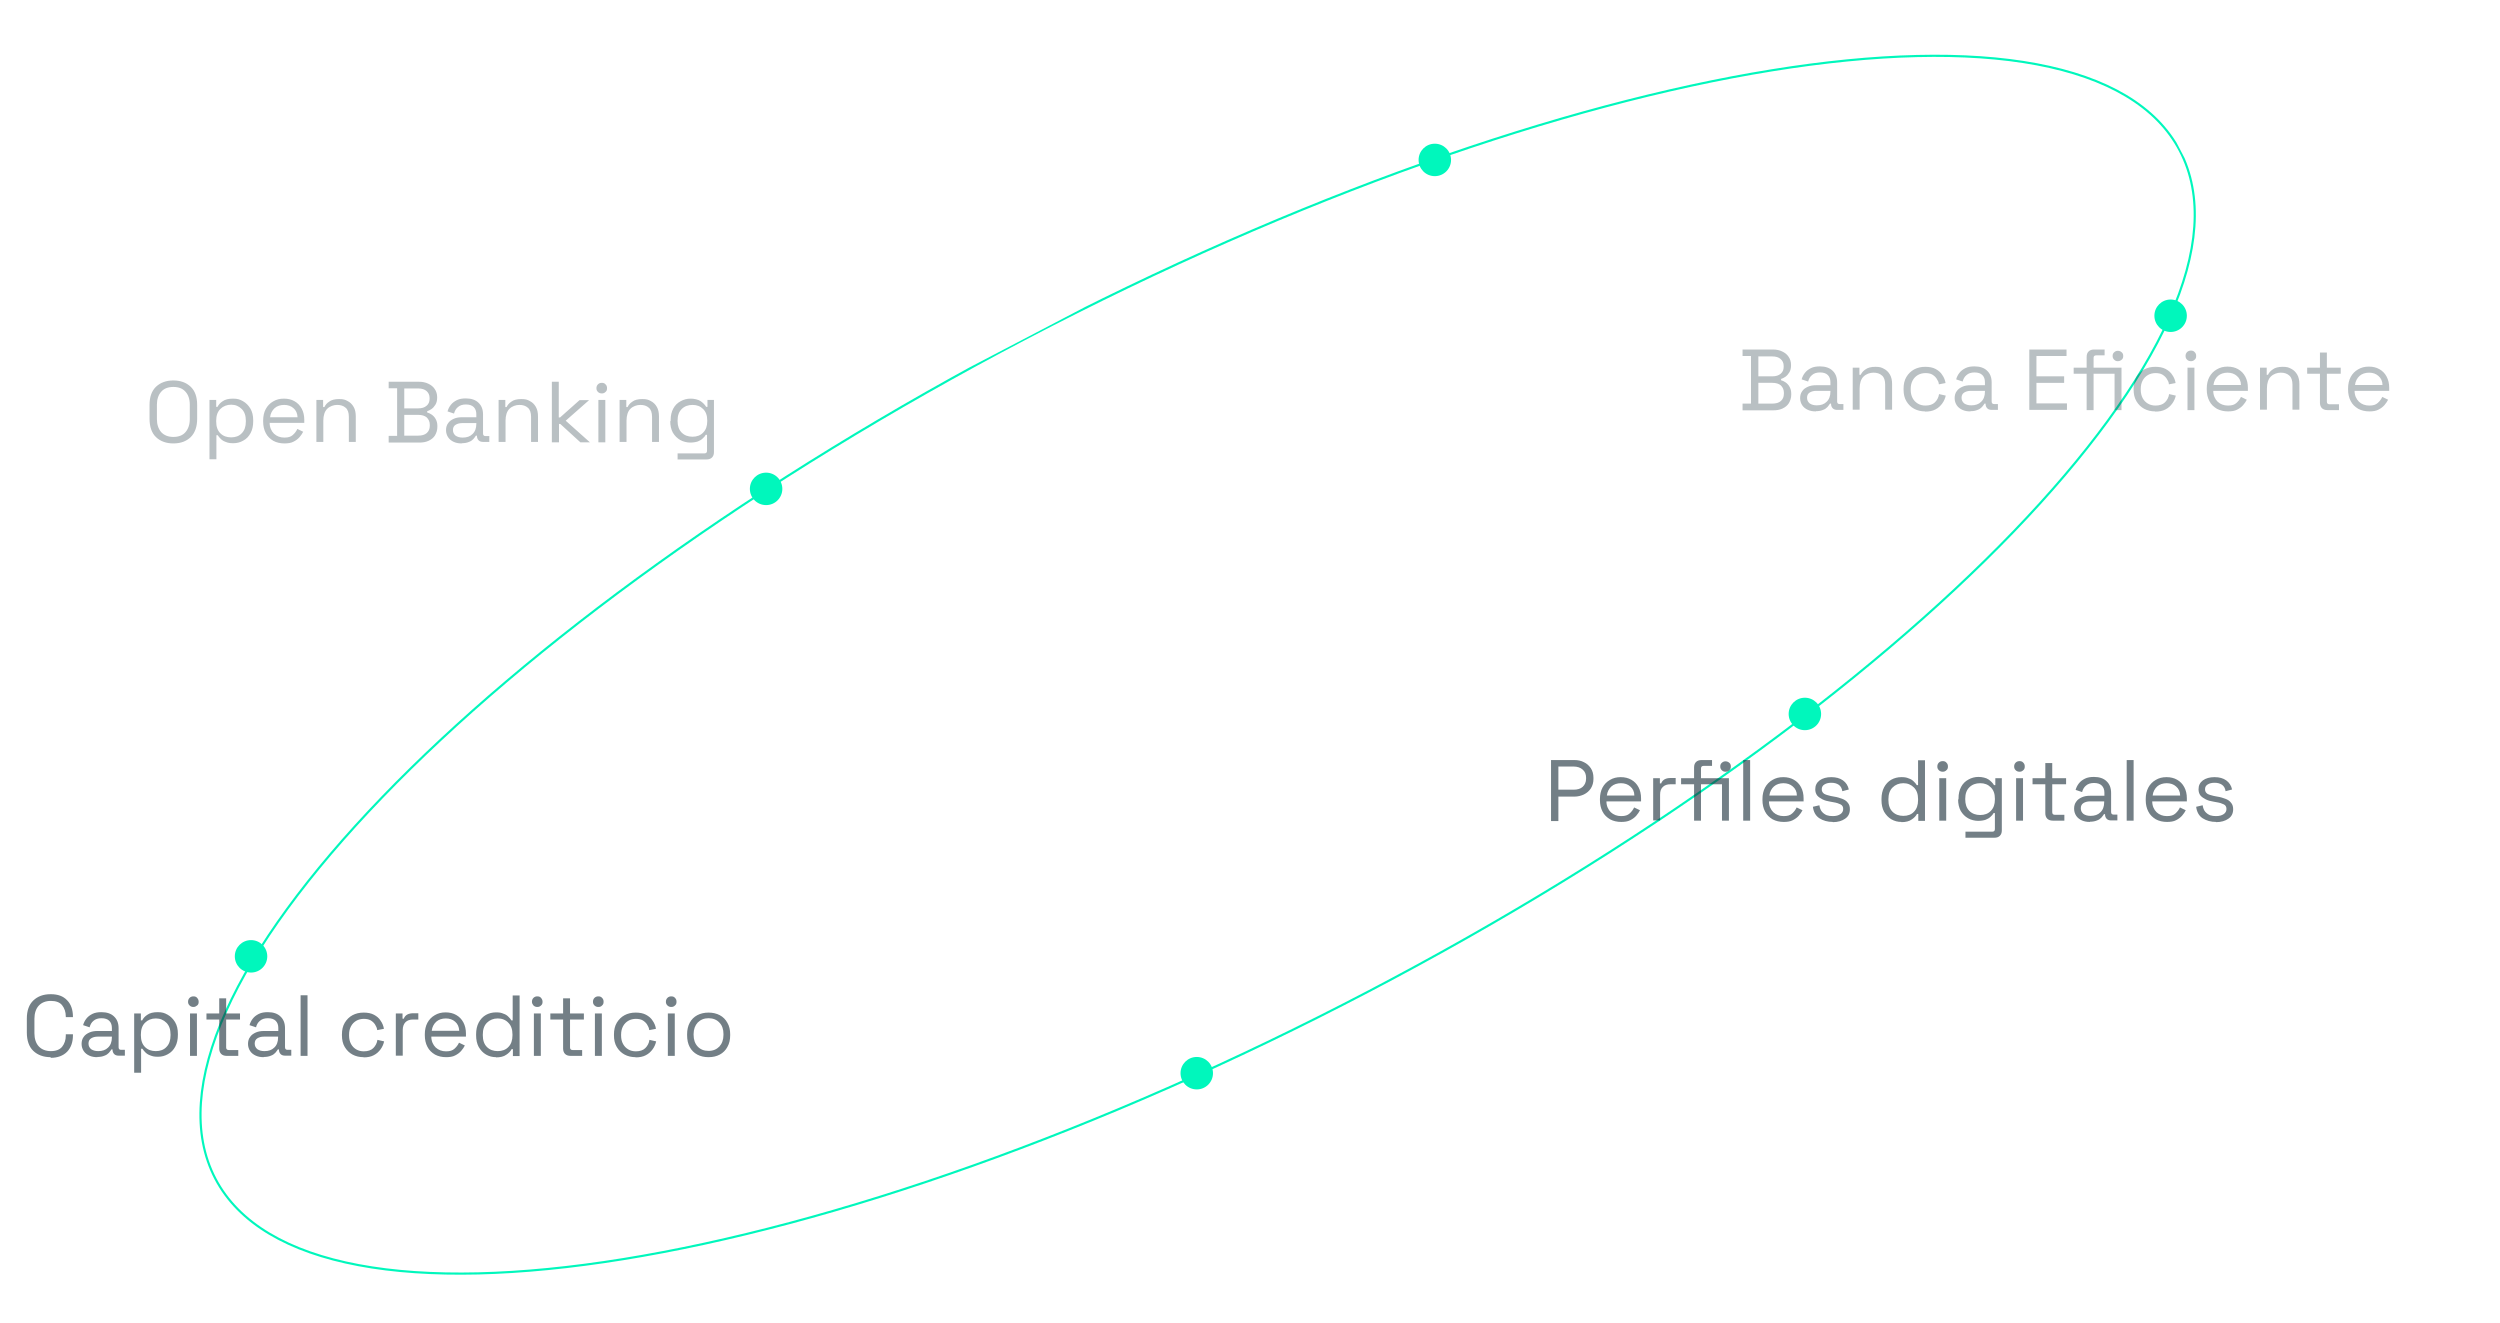 <?xml version="1.0" encoding="UTF-8"?>
<svg id="Capa_1" xmlns="http://www.w3.org/2000/svg" version="1.1" xmlns:xlink="http://www.w3.org/1999/xlink" viewBox="0 0 1155.2 611.3">
  <!-- Generator: Adobe Illustrator 29.7.1, SVG Export Plug-In . SVG Version: 2.1.1 Build 8)  -->
  <defs>
    <style>
      .st0 {
        opacity: .6;
      }

      .st1, .st2 {
        fill: none;
      }

      .st3 {
        fill: #152a35;
      }

      .st2 {
        stroke: #00f7bc;
      }

      .st4 {
        opacity: .3;
      }

      .st5 {
        fill: #00f7bc;
      }

      .st6 {
        opacity: 0;
      }

      .st7 {
        clip-path: url(#clippath);
      }
    </style>
    <clipPath id="clippath">
      <rect class="st1" x="40.8" y="136.6" width="1025.4" height="341.7" transform="translate(-79.5 291.4) rotate(-27.6)"/>
    </clipPath>
  </defs>
  <g class="st7">
    <g>
      <path class="st2" d="M1007.3,69.7c10.8,20.7,8.6,47.1-4.9,77.2-13.5,30.1-38.2,63.7-72.1,98.9-67.8,70.4-172.5,146.7-297.9,212.3-125.4,65.6-247.8,108.1-344.3,123.7-48.2,7.8-90,8.9-122.4,2.8-32.4-6.1-55.4-19.3-66.2-40s-8.6-47.1,4.9-77.2,38.2-63.7,72.1-98.9c67.8-70.4,172.5-146.7,297.9-212.3,125.4-65.6,247.8-108.1,344.3-123.7,48.2-7.8,90-8.9,122.4-2.8,32.4,6.1,55.4,19.3,66.2,40h0Z"/>
      <circle class="st5" cx="834" cy="329.9" r="7.5"/>
      <circle class="st5" cx="1003" cy="145.9" r="7.5"/>
    </g>
  </g>
  <circle class="st5" cx="354" cy="225.9" r="7.5"/>
  <circle class="st5" cx="663" cy="73.9" r="7.5"/>
  <circle class="st5" cx="116" cy="441.9" r="7.5"/>
  <circle class="st5" cx="553" cy="495.9" r="7.5"/>
  <g class="st0">
    <path class="st3" d="M23.4,488.5c-3.3,0-6-1-8-2.9s-3-4.8-3-8.5v-6.4c0-3.7,1-6.5,3-8.4s4.6-2.9,8-2.9,5.8.9,7.6,2.8c1.8,1.8,2.7,4.4,2.7,7.6v.2h-3.3v-.3c0-2.1-.6-3.8-1.7-5.2-1.1-1.4-2.9-2-5.2-2s-4.2.7-5.6,2.2c-1.3,1.4-2,3.5-2,6.1v6.6c0,2.6.7,4.7,2,6.1s3.2,2.2,5.6,2.2,4.1-.7,5.2-2c1.1-1.4,1.7-3.1,1.7-5.2v-.6h3.3v.5c0,3.2-.9,5.7-2.7,7.6-1.8,1.8-4.3,2.8-7.6,2.8v-.3h0ZM45,488.5c-1.4,0-2.6-.2-3.7-.7s-2-1.2-2.6-2.1-1-2-1-3.3.3-2.4,1-3.3c.6-.9,1.5-1.5,2.6-2s2.4-.7,3.8-.7h6.6v-1.4c0-1.4-.4-2.5-1.2-3.3s-2-1.2-3.6-1.2-2.8.4-3.7,1.2c-.9.7-1.5,1.8-1.8,3l-3-1c.3-1.1.8-2.1,1.5-3s1.6-1.6,2.8-2.2,2.6-.8,4.2-.8c2.5,0,4.5.7,5.8,2,1.4,1.3,2.1,3.1,2.1,5.4v8.8c0,.8.4,1.2,1.1,1.2h1.8v2.7h-2.8c-.9,0-1.6-.2-2.1-.7s-.8-1.2-.8-2v-.2h-.5c-.3.5-.7,1-1.2,1.6-.5.5-1.1,1-2,1.3-.9.4-2,.6-3.3.6h0ZM45.4,485.7c1.9,0,3.4-.5,4.5-1.6,1.2-1.1,1.8-2.7,1.8-4.7v-.4h-6.5c-1.3,0-2.3.3-3.1.8s-1.2,1.3-1.2,2.4.4,1.9,1.2,2.6c.9.6,1.9.9,3.3.9h0ZM62,495.9v-27.6h3.1v3.2h.6c.5-1,1.3-1.9,2.4-2.6,1.1-.8,2.7-1.2,4.8-1.2s3.2.4,4.6,1.2c1.4.8,2.5,1.9,3.4,3.4s1.3,3.3,1.3,5.4v.5c0,2.1-.4,3.9-1.2,5.4-.8,1.5-1.9,2.7-3.4,3.5-1.4.8-2.9,1.2-4.6,1.2s-2.5-.2-3.5-.6c-.9-.3-1.7-.8-2.3-1.4-.6-.6-1-1.1-1.4-1.7h-.6v11.1h-3.2s0,.2,0,.2ZM72,485.7c2,0,3.7-.6,4.9-1.9,1.3-1.3,1.9-3.1,1.9-5.4v-.4c0-2.3-.6-4.1-1.9-5.4s-2.9-2-4.9-2-3.7.7-5,2-1.9,3.1-1.9,5.4v.4c0,2.3.6,4.1,1.9,5.4s3,1.9,5,1.9ZM87.8,487.9v-19.6h3.2v19.6h-3.2ZM89.4,465.3c-.7,0-1.3-.2-1.8-.7s-.7-1-.7-1.7.2-1.3.7-1.8,1.1-.7,1.8-.7,1.3.2,1.7.7.7,1,.7,1.8-.2,1.3-.7,1.7-1,.7-1.7.7ZM104.8,487.9c-1.1,0-2-.3-2.6-.9s-.9-1.5-.9-2.5v-13.4h-5.9v-2.8h5.9v-7h3.2v7h6.4v2.8h-6.4v12.9c0,.8.4,1.2,1.2,1.2h4.4v2.7h-5.3,0ZM121.9,488.5c-1.4,0-2.6-.2-3.7-.7s-2-1.2-2.6-2.1-1-2-1-3.3.3-2.4,1-3.3c.6-.9,1.5-1.5,2.6-2s2.4-.7,3.8-.7h6.6v-1.4c0-1.4-.4-2.5-1.2-3.3s-2-1.2-3.6-1.2-2.8.4-3.7,1.2c-.9.7-1.5,1.8-1.8,3l-3-1c.3-1.1.8-2.1,1.5-3s1.6-1.6,2.8-2.2c1.2-.6,2.6-.8,4.2-.8,2.5,0,4.5.7,5.8,2,1.4,1.3,2.1,3.1,2.1,5.4v8.8c0,.8.4,1.2,1.1,1.2h1.8v2.7h-2.8c-.9,0-1.6-.2-2.1-.7s-.8-1.2-.8-2v-.2h-.5c-.3.5-.7,1-1.2,1.6-.5.5-1.1,1-2,1.3-.9.4-2,.6-3.3.6h0ZM122.2,485.7c1.9,0,3.4-.5,4.5-1.6,1.2-1.1,1.8-2.7,1.8-4.7v-.4h-6.5c-1.3,0-2.3.3-3.1.8-.8.5-1.2,1.3-1.2,2.4s.4,1.9,1.2,2.6c.9.6,1.9.9,3.3.9h0ZM138.9,487.9v-28h3.2v28h-3.2ZM168,488.5c-1.9,0-3.6-.4-5.1-1.2-1.5-.8-2.7-2-3.6-3.5-.9-1.5-1.3-3.3-1.3-5.4v-.4c0-2.1.4-3.9,1.3-5.4.9-1.5,2.1-2.7,3.6-3.5s3.2-1.2,5.1-1.2,3.5.3,4.8,1,2.4,1.6,3.1,2.8c.8,1.1,1.3,2.4,1.5,3.7l-3.1.6c-.1-1-.5-1.8-1-2.6-.5-.8-1.2-1.4-2-1.9-.9-.5-2-.7-3.2-.7s-2.5.3-3.5.9-1.8,1.4-2.4,2.5c-.6,1.1-.9,2.4-.9,3.9v.4c0,1.5.3,2.8.9,3.9.6,1.1,1.4,1.9,2.4,2.5s2.2.9,3.5.9c1.9,0,3.4-.5,4.4-1.5s1.7-2.3,1.9-3.8l3.1.7c-.3,1.3-.8,2.5-1.6,3.6s-1.8,2.1-3.2,2.8c-1.3.7-2.9,1-4.8,1h.1ZM182.9,487.9v-19.6h3.1v2.4h.6c.3-.9.9-1.5,1.6-1.9.7-.4,1.7-.6,2.8-.6h2.3v2.9h-2.5c-1.4,0-2.6.4-3.4,1.2-.8.8-1.3,2-1.3,3.6v11.9h-3.2ZM206.2,488.5c-2,0-3.7-.4-5.2-1.2-1.5-.9-2.7-2-3.5-3.6-.8-1.5-1.2-3.3-1.2-5.3v-.5c0-2,.4-3.8,1.2-5.3s2-2.7,3.4-3.5c1.5-.9,3.1-1.3,5-1.3s3.5.4,4.9,1.2c1.4.8,2.5,1.9,3.3,3.4s1.2,3.2,1.2,5.2v1.4h-16c0,2.1.8,3.8,2,5,1.3,1.2,2.9,1.8,4.8,1.8s3-.4,3.9-1.2c.9-.8,1.6-1.7,2.1-2.8l2.7,1.3c-.4.8-1,1.7-1.7,2.5s-1.6,1.5-2.8,2.1c-1.1.6-2.6.8-4.3.8h.2ZM199.5,476.3h12.7c-.1-1.8-.7-3.2-1.9-4.2-1.1-1-2.6-1.5-4.3-1.5s-3.3.5-4.4,1.5c-1.1,1-1.9,2.4-2.1,4.2ZM229.2,488.5c-1.7,0-3.2-.4-4.6-1.2-1.4-.8-2.5-2-3.4-3.5-.8-1.5-1.2-3.3-1.2-5.4v-.5c0-2.1.4-3.9,1.2-5.4s1.9-2.7,3.3-3.5c1.4-.8,3-1.2,4.7-1.2s2.5.2,3.4.6c1,.3,1.7.8,2.3,1.4.6.5,1,1.1,1.4,1.7h.6v-11.5h3.2v28h-3.1v-3.2h-.6c-.5,1-1.4,1.9-2.5,2.6-1.1.8-2.7,1.2-4.7,1.2h0ZM230,485.7c2,0,3.7-.6,4.9-1.9,1.3-1.3,1.9-3.1,1.9-5.4v-.4c0-2.3-.6-4.1-1.9-5.4-1.2-1.3-2.9-2-4.9-2s-3.7.7-5,2-1.9,3.1-1.9,5.4v.4c0,2.3.6,4.1,1.9,5.4,1.3,1.3,3,1.9,5,1.9ZM246.7,487.9v-19.6h3.2v19.6h-3.2ZM248.3,465.3c-.7,0-1.3-.2-1.8-.7-.4-.5-.7-1-.7-1.7s.2-1.3.7-1.8,1.1-.7,1.8-.7,1.3.2,1.7.7.7,1,.7,1.8-.2,1.3-.7,1.7c-.5.5-1,.7-1.7.7ZM263.7,487.9c-1.1,0-2-.3-2.6-.9s-.9-1.5-.9-2.5v-13.4h-5.9v-2.8h5.9v-7h3.2v7h6.4v2.8h-6.4v12.9c0,.8.4,1.2,1.2,1.2h4.4v2.7h-5.3ZM274.9,487.9v-19.6h3.2v19.6h-3.2ZM276.5,465.3c-.7,0-1.3-.2-1.8-.7s-.7-1-.7-1.7.2-1.3.7-1.8,1.1-.7,1.8-.7,1.3.2,1.7.7c.5.5.7,1,.7,1.8s-.2,1.3-.7,1.7c-.4.5-1,.7-1.7.7ZM293.7,488.5c-1.9,0-3.6-.4-5.1-1.2-1.5-.8-2.7-2-3.6-3.5s-1.3-3.3-1.3-5.4v-.4c0-2.1.4-3.9,1.3-5.4s2.1-2.7,3.6-3.5,3.2-1.2,5.1-1.2,3.5.3,4.8,1,2.4,1.6,3.1,2.8c.8,1.1,1.3,2.4,1.5,3.7l-3.1.6c-.1-1-.5-1.8-1-2.6-.5-.8-1.2-1.4-2-1.9s-2-.7-3.2-.7-2.5.3-3.5.9-1.8,1.4-2.4,2.5-.9,2.4-.9,3.9v.4c0,1.5.3,2.8.9,3.9s1.4,1.9,2.4,2.5,2.2.9,3.5.9c1.9,0,3.4-.5,4.4-1.5s1.7-2.3,1.9-3.8l3.1.7c-.3,1.3-.8,2.5-1.6,3.6s-1.8,2.1-3.2,2.8c-1.3.7-2.9,1-4.8,1h.1ZM308.6,487.9v-19.6h3.2v19.6h-3.2ZM310.2,465.3c-.7,0-1.3-.2-1.8-.7s-.7-1-.7-1.7.2-1.3.7-1.8,1.1-.7,1.8-.7,1.3.2,1.7.7c.5.5.7,1,.7,1.8s-.2,1.3-.7,1.7c-.5.5-1,.7-1.7.7ZM327.4,488.5c-2,0-3.7-.4-5.2-1.2-1.5-.8-2.7-2-3.5-3.5s-1.2-3.3-1.2-5.4v-.5c0-2,.4-3.8,1.2-5.3.8-1.5,2-2.7,3.5-3.5s3.3-1.2,5.2-1.2,3.7.4,5.2,1.2c1.5.8,2.7,2,3.5,3.5.9,1.5,1.3,3.3,1.3,5.3v.5c0,2.1-.4,3.8-1.3,5.4-.8,1.5-2,2.7-3.5,3.5s-3.2,1.2-5.2,1.2ZM327.4,485.6c2.1,0,3.7-.7,5-2,1.2-1.3,1.9-3.1,1.9-5.4v-.4c0-2.2-.6-4-1.9-5.3-1.2-1.3-2.9-2-5-2s-3.7.7-5,2c-1.2,1.3-1.9,3.1-1.9,5.3v.4c0,2.2.6,4,1.9,5.4,1.2,1.3,2.9,2,5,2Z"/>
  </g>
  <g class="st4">
    <path class="st3" d="M80.1,204.9c-3.3,0-6-1-8-2.9s-3-4.8-3-8.5v-6.4c0-3.7,1-6.5,3-8.4s4.7-2.9,8-2.9,6,1,8,2.9,3,4.7,3,8.4v6.4c0,3.7-1,6.5-3,8.5-2,1.9-4.6,2.9-8,2.9ZM80.1,201.9c2.4,0,4.3-.7,5.6-2.2,1.3-1.5,2-3.5,2-6.1v-6.6c0-2.6-.7-4.6-2-6-1.3-1.5-3.2-2.2-5.6-2.2s-4.3.7-5.6,2.2c-1.3,1.4-2,3.5-2,6v6.6c0,2.6.7,4.6,2,6.1,1.3,1.4,3.2,2.2,5.6,2.2ZM96.8,212.4v-27.6h3.1v3.2h.6c.5-1,1.3-1.9,2.4-2.6,1.1-.8,2.7-1.2,4.8-1.2s3.2.4,4.6,1.2,2.5,1.9,3.4,3.4,1.3,3.3,1.3,5.4v.5c0,2.1-.4,3.9-1.2,5.4s-1.9,2.7-3.4,3.5c-1.4.8-2.9,1.2-4.6,1.2s-2.5-.2-3.5-.6c-.9-.3-1.7-.8-2.3-1.4-.6-.6-1-1.1-1.4-1.7h-.6v11.1h-3.2v.2h0ZM106.8,202.1c2,0,3.7-.6,4.9-1.9,1.3-1.3,1.9-3.1,1.9-5.4v-.4c0-2.3-.6-4.1-1.9-5.4-1.3-1.3-2.9-2-4.9-2s-3.7.7-5,2-1.9,3.1-1.9,5.4v.4c0,2.3.6,4.1,1.9,5.4,1.3,1.3,3,1.9,5,1.9ZM131.5,204.9c-2,0-3.7-.4-5.2-1.2-1.5-.9-2.7-2-3.5-3.6-.8-1.5-1.2-3.3-1.2-5.3v-.5c0-2,.4-3.8,1.2-5.3s2-2.7,3.4-3.5c1.5-.9,3.1-1.3,5-1.3s3.5.4,4.9,1.2,2.5,1.9,3.3,3.4,1.2,3.2,1.2,5.2v1.4h-16c0,2.1.8,3.8,2,5,1.3,1.2,2.9,1.8,4.8,1.8s3-.4,3.9-1.2,1.6-1.7,2.1-2.8l2.7,1.3c-.4.8-1,1.7-1.7,2.5s-1.6,1.5-2.8,2.1c-1.1.6-2.6.8-4.3.8h.2ZM124.8,192.8h12.7c-.1-1.8-.7-3.2-1.9-4.2-1.1-1-2.6-1.5-4.3-1.5s-3.3.5-4.4,1.5-1.9,2.4-2.1,4.2ZM146.2,204.4v-19.6h3.1v3.3h.6c.4-.9,1.1-1.8,2.2-2.5,1-.8,2.6-1.2,4.6-1.2s2.8.3,3.9.9c1.2.6,2.1,1.5,2.8,2.7s1,2.7,1,4.4v11.8h-3.2v-11.6c0-1.9-.5-3.4-1.5-4.2-1-.9-2.3-1.3-3.9-1.3s-3.4.6-4.6,1.8c-1.2,1.2-1.8,3.1-1.8,5.5v9.8h-3.2v.2h0ZM179.6,204.4v-3h3.9v-22h-3.9v-3h14c1.6,0,3.1.3,4.3.9,1.3.6,2.3,1.4,3,2.5.7,1,1.1,2.3,1.1,3.7v.3c0,1.3-.3,2.4-.8,3.2s-1.1,1.5-1.8,2-1.4.8-2,1v.6c.7.2,1.4.5,2.1,1,.7.5,1.3,1.1,1.8,2s.8,1.9.8,3.2v.4c0,1.5-.4,2.8-1.1,4-.7,1.1-1.7,1.9-3,2.5s-2.7.8-4.3.8h-14.1ZM186.8,201.3h6.4c1.8,0,3.1-.4,4-1.2s1.4-1.9,1.4-3.4v-.4c0-1.4-.5-2.5-1.4-3.4-.9-.8-2.3-1.2-4-1.2h-6.4v9.6h0ZM186.8,188.7h6.5c1.6,0,2.9-.4,3.8-1.2,1-.8,1.4-1.9,1.4-3.2v-.4c0-1.4-.5-2.4-1.4-3.2s-2.2-1.2-3.8-1.2h-6.5v9.3h0ZM213.4,204.9c-1.4,0-2.6-.2-3.7-.7-1.1-.5-2-1.2-2.6-2.1s-1-2-1-3.3.3-2.4,1-3.3c.6-.9,1.5-1.5,2.6-2s2.4-.7,3.8-.7h6.6v-1.4c0-1.4-.4-2.5-1.2-3.3s-2-1.2-3.6-1.2-2.8.4-3.7,1.2c-.9.7-1.5,1.8-1.8,3l-3-1c.3-1.1.8-2.1,1.5-3s1.6-1.6,2.8-2.2c1.2-.6,2.6-.8,4.2-.8,2.5,0,4.5.7,5.8,2,1.4,1.3,2.1,3.1,2.1,5.4v8.8c0,.8.4,1.2,1.1,1.2h1.8v2.7h-2.8c-.9,0-1.6-.2-2.1-.7s-.8-1.2-.8-2v-.2h-.5c-.3.5-.7,1-1.2,1.6-.5.5-1.1,1-2,1.3-.9.4-2,.6-3.3.6h0ZM213.8,202.2c1.9,0,3.4-.5,4.5-1.6,1.2-1.1,1.8-2.7,1.8-4.7v-.4h-6.5c-1.3,0-2.3.3-3.1.8s-1.2,1.3-1.2,2.4.4,1.9,1.2,2.6c.9.6,1.9.9,3.3.9ZM230.4,204.4v-19.6h3.1v3.3h.6c.4-.9,1.1-1.8,2.2-2.5,1-.8,2.6-1.2,4.6-1.2s2.8.3,3.9.9c1.2.6,2.1,1.5,2.8,2.7s1,2.7,1,4.4v11.8h-3.2v-11.6c0-1.9-.5-3.4-1.5-4.2-1-.9-2.3-1.3-3.9-1.3s-3.4.6-4.6,1.8c-1.2,1.2-1.8,3.1-1.8,5.5v9.8h-3.2v.2h0ZM255,204.4v-28h3.2v16.5h.6l9-8h4.4l-10.8,9.5,11.2,10h-4.4l-9.3-8.5h-.6v8.5h-3.3ZM276.5,204.4v-19.6h3.2v19.6h-3.2ZM278.1,181.8c-.7,0-1.3-.2-1.8-.7s-.7-1-.7-1.7.2-1.3.7-1.8,1.1-.7,1.8-.7,1.3.2,1.7.7c.5.5.7,1,.7,1.8s-.2,1.3-.7,1.7c-.5.5-1,.7-1.7.7ZM286.3,204.4v-19.6h3.1v3.3h.6c.4-.9,1.1-1.8,2.2-2.5,1-.8,2.6-1.2,4.6-1.2s2.8.3,3.9.9c1.2.6,2.1,1.5,2.8,2.7.7,1.2,1,2.7,1,4.4v11.8h-3.2v-11.6c0-1.9-.5-3.4-1.5-4.2-1-.9-2.3-1.3-3.9-1.3s-3.4.6-4.6,1.8-1.8,3.1-1.8,5.5v9.8h-3.2v.2h0ZM309.9,194.7v-.6c0-2.1.4-3.8,1.2-5.3.8-1.5,1.9-2.6,3.4-3.4,1.4-.8,3-1.2,4.6-1.2s3.6.4,4.7,1.2,1.9,1.6,2.5,2.6h.6v-3.2h3v24.1c0,1.1-.3,1.9-.9,2.5s-1.4.9-2.6.9h-13.3v-2.8h12.4c.8,0,1.2-.4,1.2-1.2v-7.4h-.6c-.3.6-.8,1.2-1.4,1.7-.6.6-1.3,1-2.3,1.4-.9.3-2.1.5-3.5.5s-3.2-.4-4.6-1.2-2.5-1.9-3.4-3.4c-.8-1.5-1.2-3.3-1.2-5.3h.2,0ZM320,201.8c2,0,3.7-.6,4.9-1.9,1.3-1.3,1.9-3,1.9-5.3v-.3c0-2.3-.6-4-1.9-5.3s-2.9-1.9-4.9-1.9-3.7.6-5,1.9c-1.3,1.3-1.9,3-1.9,5.3v.3c0,2.2.6,4,1.9,5.3s3,1.9,5,1.9Z"/>
  </g>
  <g class="st6">
    <path class="st3" d="M439.1,55.1v-28h6.4l7.4,25.9h.5l7.4-25.9h6.4v28h-3.2v-25.8h-.6l-7.4,25.8h-5.8l-7.4-25.8h-.6v25.8h-3.2.1ZM482.9,55.7c-2,0-3.7-.4-5.2-1.2s-2.7-2-3.5-3.5-1.2-3.3-1.2-5.4v-.5c0-2,.4-3.8,1.2-5.3.9-1.5,2-2.7,3.5-3.5s3.3-1.2,5.2-1.2,3.7.4,5.2,1.2,2.7,2,3.5,3.5c.9,1.5,1.3,3.3,1.3,5.3v.5c0,2.1-.4,3.8-1.3,5.4-.8,1.5-2,2.7-3.5,3.5s-3.2,1.2-5.2,1.2ZM482.9,52.8c2.1,0,3.7-.7,5-2s1.9-3.1,1.9-5.4v-.4c0-2.2-.6-4-1.9-5.3-1.2-1.3-2.9-2-5-2s-3.7.7-5,2-1.9,3.1-1.9,5.3v.4c0,2.2.6,4,1.9,5.4,1.3,1.3,2.9,2,5,2ZM506.9,55.7c-1.7,0-3.2-.4-4.6-1.2s-2.5-2-3.4-3.5c-.8-1.5-1.2-3.3-1.2-5.4v-.5c0-2.1.4-3.9,1.2-5.4.8-1.5,1.9-2.7,3.3-3.5s3-1.2,4.7-1.2,2.5.2,3.4.6c1,.3,1.7.8,2.3,1.4.6.5,1,1.1,1.4,1.7h.6v-11.5h3.2v28h-3.1v-3.2h-.6c-.5,1-1.4,1.9-2.5,2.6-1.1.8-2.7,1.2-4.7,1.2h0ZM507.7,52.9c2,0,3.7-.6,4.9-1.9,1.3-1.3,1.9-3.1,1.9-5.4v-.4c0-2.3-.6-4.1-1.9-5.4s-2.9-2-4.9-2-3.7.7-5,2-1.9,3.1-1.9,5.4v.4c0,2.3.6,4.1,1.9,5.4,1.3,1.3,3,1.9,5,1.9h0ZM533.3,55.7c-2,0-3.7-.4-5.2-1.2-1.5-.9-2.7-2-3.5-3.6-.8-1.5-1.2-3.3-1.2-5.3v-.5c0-2,.4-3.8,1.2-5.3s2-2.7,3.4-3.5c1.5-.9,3.1-1.3,5-1.3s3.5.4,4.9,1.2,2.5,1.9,3.3,3.4,1.2,3.2,1.2,5.2v1.4h-16c0,2.1.8,3.8,2,5,1.3,1.2,2.9,1.8,4.8,1.8s3-.4,3.9-1.2,1.6-1.7,2.1-2.8l2.7,1.3c-.4.8-1,1.7-1.7,2.5s-1.6,1.5-2.8,2.1c-1.1.6-2.6.8-4.3.8h.2,0ZM526.6,43.5h12.7c0-1.8-.7-3.2-1.9-4.2-1.1-1-2.6-1.5-4.3-1.5s-3.3.5-4.4,1.5-1.9,2.4-2.1,4.2ZM548,55.1v-28h3.2v28h-3.2ZM566.8,55.7c-2,0-3.7-.4-5.2-1.2s-2.7-2-3.5-3.5-1.2-3.3-1.2-5.4v-.5c0-2,.4-3.8,1.2-5.3.9-1.5,2-2.7,3.5-3.5s3.3-1.2,5.2-1.2,3.7.4,5.2,1.2,2.7,2,3.5,3.5c.9,1.5,1.3,3.3,1.3,5.3v.5c0,2.1-.4,3.8-1.3,5.4-.8,1.5-2,2.7-3.5,3.5s-3.2,1.2-5.2,1.2ZM566.8,52.8c2.1,0,3.7-.7,5-2s1.9-3.1,1.9-5.4v-.4c0-2.2-.6-4-1.9-5.3-1.2-1.3-2.9-2-5-2s-3.7.7-5,2-1.9,3.1-1.9,5.3v.4c0,2.2.6,4,1.9,5.4,1.3,1.3,2.9,2,5,2ZM590.4,55.7c-2.4,0-4.5-.6-6.2-1.7-1.7-1.1-2.7-2.9-3-5.3l3-.7c.2,1.3.6,2.3,1.2,3,.6.7,1.3,1.2,2.2,1.6.9.3,1.8.4,2.8.4,1.5,0,2.6-.3,3.5-.9.9-.6,1.3-1.4,1.3-2.4s-.4-1.7-1.2-2.1c-.8-.4-1.9-.8-3.3-1l-1.6-.3c-1.3-.2-2.4-.5-3.4-1s-1.9-1.1-2.5-1.8c-.6-.8-.9-1.7-.9-2.9,0-1.8.7-3.1,2-4.1s3.2-1.5,5.4-1.5,4,.5,5.4,1.5,2.3,2.4,2.7,4.2l-3,.8c-.2-1.4-.8-2.4-1.7-3s-2-.9-3.4-.9-2.4.3-3.2.8-1.2,1.2-1.2,2.2.4,1.6,1.1,2.1c.7.4,1.7.7,3,1l1.6.3c1.4.2,2.6.6,3.7,1,1.1.4,2,1,2.6,1.8.7.8,1,1.8,1,3,0,1.9-.7,3.4-2.2,4.4-1.4,1-3.3,1.6-5.7,1.6h0ZM613.8,55.1v-28h6.4l7.4,25.9h.5l7.4-25.9h6.4v28h-3.2v-25.8h-.6l-7.4,25.8h-5.8l-7.4-25.8h-.6v25.8h-3.2,0ZM648.4,55.1v-28h3.4v25h14.2v3h-17.6Z"/>
  </g>
  <g class="st4">
    <path class="st3" d="M805.2,189.5v-3h3.9v-22h-3.9v-3h14c1.6,0,3.1.3,4.3.9,1.3.6,2.3,1.4,3,2.5.7,1,1.1,2.3,1.1,3.7v.3c0,1.3-.3,2.4-.8,3.2s-1.1,1.5-1.8,2-1.4.8-2,1v.6c.7.2,1.4.5,2.1,1,.7.5,1.3,1.1,1.8,2s.8,1.9.8,3.2v.4c0,1.5-.4,2.8-1.1,4-.7,1.1-1.7,1.9-3,2.5s-2.7.8-4.3.8h-14.1ZM812.5,186.5h6.4c1.8,0,3.1-.4,4-1.2s1.4-1.9,1.4-3.4v-.4c0-1.4-.5-2.5-1.4-3.4-.9-.8-2.3-1.2-4-1.2h-6.4v9.6h0ZM812.5,173.9h6.5c1.6,0,2.9-.4,3.8-1.2,1-.8,1.4-1.9,1.4-3.2v-.4c0-1.4-.5-2.4-1.4-3.2s-2.2-1.2-3.8-1.2h-6.5v9.3h0ZM839.1,190.1c-1.4,0-2.6-.2-3.7-.7s-2-1.2-2.6-2.1-1-2-1-3.3.3-2.4,1-3.3c.6-.9,1.5-1.5,2.6-2s2.4-.7,3.8-.7h6.6v-1.4c0-1.4-.4-2.5-1.2-3.3s-2-1.2-3.6-1.2-2.8.4-3.7,1.2c-.9.7-1.5,1.8-1.8,3l-3-1c.3-1.1.8-2.1,1.5-3s1.6-1.6,2.8-2.2,2.6-.8,4.2-.8c2.5,0,4.5.7,5.8,2,1.4,1.3,2.1,3.1,2.1,5.4v8.8c0,.8.4,1.2,1.1,1.2h1.8v2.7h-2.8c-.9,0-1.6-.2-2.1-.7s-.8-1.2-.8-2v-.2h-.5c-.3.5-.7,1-1.2,1.6-.5.5-1.1,1-2,1.3-.9.4-2,.6-3.3.6h0ZM839.5,187.3c1.9,0,3.4-.5,4.5-1.6,1.2-1.1,1.8-2.7,1.8-4.7v-.4h-6.5c-1.3,0-2.3.3-3.1.8s-1.2,1.3-1.2,2.4.4,1.9,1.2,2.6c.9.6,1.9.9,3.3.9h0ZM856.1,189.5v-19.6h3.1v3.3h.6c.4-.9,1.1-1.8,2.2-2.5,1-.8,2.6-1.2,4.6-1.2s2.8.3,3.9.9c1.2.6,2.1,1.5,2.8,2.7s1,2.7,1,4.4v11.8h-3.2v-11.6c0-1.9-.5-3.4-1.5-4.2-1-.9-2.3-1.3-3.9-1.3s-3.4.6-4.6,1.8c-1.2,1.2-1.8,3.1-1.8,5.5v9.8h-3.2v.2h0ZM889.6,190.1c-1.9,0-3.6-.4-5.1-1.2s-2.7-2-3.6-3.5-1.3-3.3-1.3-5.4v-.4c0-2.1.4-3.9,1.3-5.4s2.1-2.7,3.6-3.5,3.2-1.2,5.1-1.2,3.5.3,4.8,1,2.4,1.6,3.1,2.8c.8,1.1,1.3,2.4,1.5,3.7l-3.1.6c0-1-.5-1.8-1-2.6s-1.2-1.4-2-1.9-2-.7-3.2-.7-2.5.3-3.5.9-1.8,1.4-2.4,2.5-.9,2.4-.9,3.9v.4c0,1.5.3,2.8.9,3.9s1.4,1.9,2.4,2.5,2.2.9,3.5.9c1.9,0,3.4-.5,4.4-1.5s1.7-2.3,1.9-3.8l3.1.7c-.3,1.3-.8,2.5-1.6,3.6s-1.8,2.1-3.2,2.8c-1.3.7-2.9,1-4.8,1h0ZM910.5,190.1c-1.4,0-2.6-.2-3.7-.7s-2-1.2-2.6-2.1-1-2-1-3.3.3-2.4,1-3.3c.6-.9,1.5-1.5,2.6-2s2.4-.7,3.8-.7h6.6v-1.4c0-1.4-.4-2.5-1.2-3.3s-2-1.2-3.6-1.2-2.8.4-3.7,1.2c-.9.7-1.5,1.8-1.8,3l-3-1c.3-1.1.8-2.1,1.5-3s1.6-1.6,2.8-2.2c1.2-.6,2.6-.8,4.2-.8,2.5,0,4.5.7,5.8,2,1.4,1.3,2.1,3.1,2.1,5.4v8.8c0,.8.4,1.2,1.1,1.2h1.8v2.7h-2.8c-.9,0-1.6-.2-2.1-.7s-.8-1.2-.8-2v-.2h-.5c-.3.5-.7,1-1.2,1.6-.5.5-1.1,1-2,1.3-.9.4-2,.6-3.3.6h0ZM910.9,187.3c1.9,0,3.4-.5,4.5-1.6,1.2-1.1,1.8-2.7,1.8-4.7v-.4h-6.5c-1.3,0-2.3.3-3.1.8s-1.2,1.3-1.2,2.4.4,1.9,1.2,2.6c.9.6,1.9.9,3.3.9h0ZM937.7,189.5v-28h17.2v3h-13.9v9.4h12.8v3h-12.8v9.5h14.1v3h-17.4,0ZM964.2,189.5v-16.8h-6v-2.8h6v-5c0-1.1.3-1.9.9-2.5.6-.6,1.5-.9,2.6-.9h4.8v2.7h-3.9c-.8,0-1.2.4-1.2,1.2v4.5h9.7v2.8h-9.7v16.8h-3.2,0ZM977.1,189.5v-19.6h3.2v19.6h-3.2ZM978.6,166.9c-.7,0-1.2-.2-1.7-.7s-.7-1-.7-1.7.2-1.3.7-1.7c.5-.5,1.1-.7,1.7-.7s1.3.2,1.8.7c.5.4.7,1,.7,1.7s-.2,1.3-.7,1.7-1,.7-1.8.7ZM995.9,190.1c-1.9,0-3.6-.4-5.1-1.2s-2.7-2-3.6-3.5c-.9-1.5-1.3-3.3-1.3-5.4v-.4c0-2.1.4-3.9,1.3-5.4.9-1.5,2.1-2.7,3.6-3.5s3.2-1.2,5.1-1.2,3.5.3,4.8,1,2.4,1.6,3.1,2.8c.8,1.1,1.3,2.4,1.5,3.7l-3.1.6c0-1-.5-1.8-1-2.6s-1.2-1.4-2-1.9-2-.7-3.2-.7-2.5.3-3.5.9-1.8,1.4-2.4,2.5c-.6,1.1-.9,2.4-.9,3.9v.4c0,1.5.3,2.8.9,3.9.6,1.1,1.4,1.9,2.4,2.5s2.2.9,3.5.9c1.9,0,3.4-.5,4.4-1.5s1.7-2.3,1.9-3.8l3.1.7c-.3,1.3-.8,2.5-1.6,3.6s-1.8,2.1-3.2,2.8c-1.3.7-2.9,1-4.8,1h0ZM1010.8,189.5v-19.6h3.2v19.6h-3.2ZM1012.4,166.9c-.7,0-1.3-.2-1.8-.7s-.7-1-.7-1.7.2-1.3.7-1.8,1.1-.7,1.8-.7,1.3.2,1.7.7c.5.5.7,1,.7,1.8s-.2,1.3-.7,1.7c-.5.5-1,.7-1.7.7ZM1029.6,190.1c-2,0-3.7-.4-5.2-1.2-1.5-.9-2.7-2-3.5-3.6-.8-1.5-1.2-3.3-1.2-5.3v-.5c0-2,.4-3.8,1.2-5.3s2-2.7,3.4-3.5c1.5-.9,3.1-1.3,5-1.3s3.5.4,4.9,1.2,2.5,1.9,3.3,3.4,1.2,3.2,1.2,5.2v1.4h-16c0,2.1.8,3.8,2,5,1.3,1.2,2.9,1.8,4.8,1.8s3-.4,3.9-1.2,1.6-1.7,2.1-2.8l2.7,1.3c-.4.8-1,1.7-1.7,2.5s-1.6,1.5-2.8,2.1c-1.1.6-2.6.8-4.3.8h.2ZM1022.8,177.9h12.7c0-1.8-.7-3.2-1.9-4.2-1.1-1-2.6-1.5-4.3-1.5s-3.3.5-4.4,1.5-1.9,2.4-2.1,4.2h0ZM1044.3,189.5v-19.6h3.1v3.3h.6c.4-.9,1.1-1.8,2.2-2.5,1-.8,2.6-1.2,4.6-1.2s2.8.3,3.9.9c1.2.6,2.1,1.5,2.8,2.7.7,1.2,1,2.7,1,4.4v11.8h-3.2v-11.6c0-1.9-.5-3.4-1.5-4.2-1-.9-2.3-1.3-3.9-1.3s-3.4.6-4.6,1.8-1.8,3.1-1.8,5.5v9.8h-3.2v.2h0ZM1075.5,189.5c-1.1,0-2-.3-2.6-.9s-.9-1.5-.9-2.5v-13.4h-5.9v-2.8h5.9v-7h3.2v7h6.4v2.8h-6.4v12.9c0,.8.4,1.2,1.2,1.2h4.4v2.7h-5.3,0ZM1094.9,190.1c-2,0-3.7-.4-5.2-1.2-1.5-.9-2.7-2-3.5-3.6-.8-1.5-1.2-3.3-1.2-5.3v-.5c0-2,.4-3.8,1.2-5.3.8-1.5,2-2.7,3.4-3.5,1.5-.9,3.1-1.3,5-1.3s3.5.4,4.9,1.2,2.5,1.9,3.3,3.4,1.2,3.2,1.2,5.2v1.4h-16c0,2.1.8,3.8,2,5,1.3,1.2,2.9,1.8,4.8,1.8s3-.4,3.9-1.2,1.6-1.7,2.1-2.8l2.7,1.3c-.4.8-1,1.7-1.7,2.5s-1.6,1.5-2.8,2.1c-1.1.6-2.6.8-4.3.8h.2ZM1088.2,177.9h12.7c0-1.8-.7-3.2-1.9-4.2-1.1-1-2.6-1.5-4.3-1.5s-3.3.5-4.4,1.5-1.9,2.4-2.1,4.2h0Z"/>
  </g>
  <g class="st0">
    <path class="st3" d="M716.7,379.2v-28h10.7c1.7,0,3.2.3,4.5,1,1.3.6,2.4,1.6,3.2,2.8.8,1.2,1.2,2.7,1.2,4.4v.5c0,1.7-.4,3.1-1.2,4.4-.8,1.2-1.8,2.1-3.2,2.8-1.3.6-2.8,1-4.4,1h-7.4v11.3h-3.4v-.2h0ZM720.1,364.9h7c1.8,0,3.2-.4,4.2-1.3s1.6-2.2,1.6-3.8v-.4c0-1.6-.5-2.9-1.6-3.8-1-.9-2.4-1.4-4.2-1.4h-7v10.6h0ZM749.2,379.8c-2,0-3.7-.4-5.2-1.2-1.5-.9-2.7-2-3.5-3.6-.8-1.5-1.2-3.3-1.2-5.3v-.5c0-2,.4-3.8,1.2-5.3s2-2.7,3.4-3.5c1.5-.9,3.1-1.3,5-1.3s3.5.4,4.9,1.2c1.4.8,2.5,1.9,3.3,3.4s1.2,3.2,1.2,5.2v1.4h-16c0,2.1.8,3.8,2,5,1.3,1.2,2.9,1.8,4.8,1.8s3-.4,3.9-1.2,1.6-1.7,2.1-2.8l2.7,1.3c-.4.8-1,1.7-1.7,2.5s-1.6,1.5-2.8,2.1c-1.1.6-2.6.8-4.3.8h.2,0ZM742.5,367.6h12.7c0-1.8-.7-3.2-1.9-4.2-1.1-1-2.6-1.5-4.3-1.5s-3.3.5-4.4,1.5-1.9,2.4-2.1,4.2h0ZM763.9,379.2v-19.6h3.1v2.4h.6c.3-.9.9-1.5,1.6-1.9s1.7-.6,2.8-.6h2.3v2.9h-2.5c-1.4,0-2.6.4-3.4,1.2-.9.8-1.3,2-1.3,3.6v11.9h-3.2,0ZM782.8,379.2v-16.8h-6v-2.8h6v-5c0-1.1.3-1.9.9-2.5s1.5-.9,2.6-.9h4.8v2.7h-3.9c-.8,0-1.2.4-1.2,1.2v4.5h9.7v2.8h-9.7v16.8h-3.2,0ZM795.7,379.2v-19.6h3.2v19.6h-3.2ZM797.3,356.6c-.7,0-1.2-.2-1.7-.7s-.7-1-.7-1.7.2-1.3.7-1.7c.5-.5,1.1-.7,1.7-.7s1.3.2,1.8.7c.5.4.7,1,.7,1.7s-.2,1.3-.7,1.7c-.5.5-1,.7-1.8.7ZM805.5,379.2v-28h3.2v28h-3.2ZM824.3,379.8c-2,0-3.7-.4-5.2-1.2-1.5-.9-2.7-2-3.5-3.6-.8-1.5-1.2-3.3-1.2-5.3v-.5c0-2,.4-3.8,1.2-5.3s2-2.7,3.4-3.5c1.5-.9,3.1-1.3,5-1.3s3.5.4,4.9,1.2c1.4.8,2.5,1.9,3.3,3.4s1.2,3.2,1.2,5.2v1.4h-16c0,2.1.8,3.8,2,5,1.3,1.2,2.9,1.8,4.8,1.8s3-.4,3.9-1.2,1.6-1.7,2.1-2.8l2.7,1.3c-.4.8-1,1.7-1.7,2.5s-1.6,1.5-2.8,2.1c-1.1.6-2.6.8-4.3.8h.2,0ZM817.6,367.6h12.7c0-1.8-.7-3.2-1.9-4.2-1.1-1-2.6-1.5-4.3-1.5s-3.3.5-4.4,1.5-1.9,2.4-2.1,4.2h0ZM846.9,379.8c-2.4,0-4.5-.6-6.2-1.7s-2.7-2.9-3-5.3l3-.7c.2,1.3.6,2.3,1.2,3s1.3,1.2,2.2,1.6c.9.3,1.8.4,2.8.4,1.5,0,2.6-.3,3.5-.9s1.3-1.4,1.3-2.4-.4-1.7-1.2-2.1-1.9-.8-3.3-1l-1.6-.3c-1.3-.2-2.4-.5-3.4-1s-1.9-1.1-2.5-1.8c-.6-.8-.9-1.7-.9-2.9,0-1.8.7-3.1,2-4.1,1.4-1,3.2-1.5,5.4-1.5s4,.5,5.4,1.5,2.3,2.4,2.7,4.2l-3,.8c-.2-1.4-.8-2.4-1.7-3s-2-.9-3.4-.9-2.4.3-3.2.8-1.2,1.2-1.2,2.2.4,1.6,1.1,2.1c.7.4,1.7.7,3,1l1.6.3c1.4.2,2.6.6,3.7,1s2,1,2.6,1.8c.7.8,1,1.8,1,3,0,1.9-.7,3.4-2.2,4.4-1.4,1-3.3,1.6-5.7,1.6h0ZM878.6,379.8c-1.7,0-3.2-.4-4.6-1.2-1.4-.8-2.5-2-3.4-3.5-.8-1.5-1.2-3.3-1.2-5.4v-.5c0-2.1.4-3.9,1.2-5.4s1.9-2.7,3.3-3.5c1.4-.8,3-1.2,4.7-1.2s2.5.2,3.4.6c1,.3,1.7.8,2.3,1.4.6.5,1,1.1,1.4,1.7h.6v-11.5h3.2v28h-3.1v-3.2h-.6c-.5,1-1.4,1.9-2.5,2.6-1.1.8-2.7,1.2-4.7,1.2h0ZM879.5,377c2,0,3.7-.6,4.9-1.9,1.3-1.3,1.9-3.1,1.9-5.4v-.4c0-2.3-.6-4.1-1.9-5.4-1.3-1.3-2.9-2-4.9-2s-3.7.7-5,2-1.9,3.1-1.9,5.4v.4c0,2.3.6,4.1,1.9,5.4,1.3,1.3,3,1.9,5,1.9ZM896.1,379.2v-19.6h3.2v19.6h-3.2ZM897.7,356.6c-.7,0-1.3-.2-1.8-.7s-.7-1-.7-1.7.2-1.3.7-1.8,1.1-.7,1.8-.7,1.3.2,1.7.7c.5.5.7,1,.7,1.8s-.2,1.3-.7,1.7c-.5.5-1,.7-1.7.7ZM905,369.5v-.6c0-2.1.4-3.8,1.2-5.3s1.9-2.6,3.4-3.4c1.4-.8,3-1.2,4.6-1.2s3.6.4,4.7,1.2c1.1.8,1.9,1.6,2.5,2.6h.6v-3.2h3v24.1c0,1.1-.3,1.9-.9,2.5-.6.6-1.4.9-2.6.9h-13.3v-2.8h12.4c.8,0,1.2-.4,1.2-1.2v-7.4h-.6c-.3.6-.8,1.2-1.4,1.7-.6.6-1.3,1-2.3,1.4-.9.3-2.1.5-3.5.5s-3.2-.4-4.6-1.2c-1.4-.8-2.5-1.9-3.4-3.4-.8-1.5-1.2-3.3-1.2-5.3h.2,0ZM915,376.6c2,0,3.7-.6,4.9-1.9,1.3-1.3,1.9-3,1.9-5.3v-.3c0-2.3-.6-4-1.9-5.3-1.3-1.3-2.9-1.9-4.9-1.9s-3.7.6-5,1.9-1.9,3-1.9,5.3v.3c0,2.2.6,4,1.9,5.3,1.3,1.3,3,1.9,5,1.9ZM931.6,379.2v-19.6h3.2v19.6h-3.2ZM933.2,356.6c-.7,0-1.3-.2-1.8-.7s-.7-1-.7-1.7.2-1.3.7-1.8,1.1-.7,1.8-.7,1.3.2,1.7.7c.5.5.7,1,.7,1.8s-.2,1.3-.7,1.7c-.5.5-1,.7-1.7.7ZM948.6,379.2c-1.1,0-2-.3-2.6-.9s-.9-1.5-.9-2.5v-13.4h-5.9v-2.8h5.9v-7h3.2v7h6.4v2.8h-6.4v12.9c0,.8.4,1.2,1.2,1.2h4.4v2.7h-5.3ZM965.7,379.8c-1.4,0-2.6-.2-3.7-.7-1.1-.5-2-1.2-2.6-2.1s-1-2-1-3.3.3-2.4,1-3.3c.6-.9,1.5-1.5,2.6-2s2.4-.7,3.8-.7h6.6v-1.4c0-1.4-.4-2.5-1.2-3.3s-2-1.2-3.6-1.2-2.8.4-3.7,1.2c-.9.7-1.5,1.8-1.8,3l-3-1c.3-1.1.8-2.1,1.5-3s1.6-1.6,2.8-2.2,2.6-.8,4.2-.8c2.5,0,4.5.7,5.8,2,1.4,1.3,2.1,3.1,2.1,5.4v8.8c0,.8.4,1.2,1.1,1.2h1.8v2.7h-2.8c-.9,0-1.6-.2-2.1-.7s-.8-1.2-.8-2v-.2h-.5c-.3.5-.7,1-1.2,1.6-.5.5-1.1,1-2,1.3-.9.4-2,.6-3.3.6h0ZM966,377c1.9,0,3.4-.5,4.5-1.6,1.2-1.1,1.8-2.7,1.8-4.7v-.4h-6.5c-1.3,0-2.3.3-3.1.8s-1.2,1.3-1.2,2.4.4,1.9,1.2,2.6c.9.6,1.9.9,3.3.9h0ZM982.7,379.2v-28h3.2v28h-3.2ZM1001.4,379.8c-2,0-3.7-.4-5.2-1.2-1.5-.9-2.7-2-3.5-3.6-.8-1.5-1.2-3.3-1.2-5.3v-.5c0-2,.4-3.8,1.2-5.3s2-2.7,3.4-3.5c1.5-.9,3.1-1.3,5-1.3s3.5.4,4.9,1.2c1.4.8,2.5,1.9,3.3,3.4s1.2,3.2,1.2,5.2v1.4h-16c0,2.1.8,3.8,2,5,1.3,1.2,2.9,1.8,4.8,1.8s3-.4,3.9-1.2,1.6-1.7,2.1-2.8l2.7,1.3c-.4.8-1,1.7-1.7,2.5s-1.6,1.5-2.8,2.1c-1.1.6-2.6.8-4.3.8h.2,0ZM994.7,367.6h12.7c0-1.8-.7-3.2-1.9-4.2-1.1-1-2.6-1.5-4.3-1.5s-3.3.5-4.4,1.5c-1.1,1-1.9,2.4-2.1,4.2ZM1024,379.8c-2.4,0-4.5-.6-6.2-1.7s-2.7-2.9-3-5.3l3-.7c.2,1.3.6,2.3,1.2,3,.6.7,1.3,1.2,2.2,1.6.9.3,1.8.4,2.8.4,1.5,0,2.6-.3,3.5-.9s1.3-1.4,1.3-2.4-.4-1.7-1.2-2.1c-.8-.4-1.9-.8-3.3-1l-1.6-.3c-1.3-.2-2.4-.5-3.4-1s-1.9-1.1-2.5-1.8c-.6-.8-.9-1.7-.9-2.9,0-1.8.7-3.1,2-4.1,1.4-1,3.2-1.5,5.4-1.5s4,.5,5.4,1.5,2.3,2.4,2.7,4.2l-3,.8c-.2-1.4-.8-2.4-1.7-3s-2-.9-3.4-.9-2.4.3-3.2.8-1.2,1.2-1.2,2.2.4,1.6,1.1,2.1c.7.4,1.7.7,3,1l1.6.3c1.4.2,2.6.6,3.7,1s2,1,2.6,1.8c.7.8,1,1.8,1,3,0,1.9-.7,3.4-2.2,4.4-1.4,1-3.3,1.6-5.7,1.6h0Z"/>
  </g>
</svg>